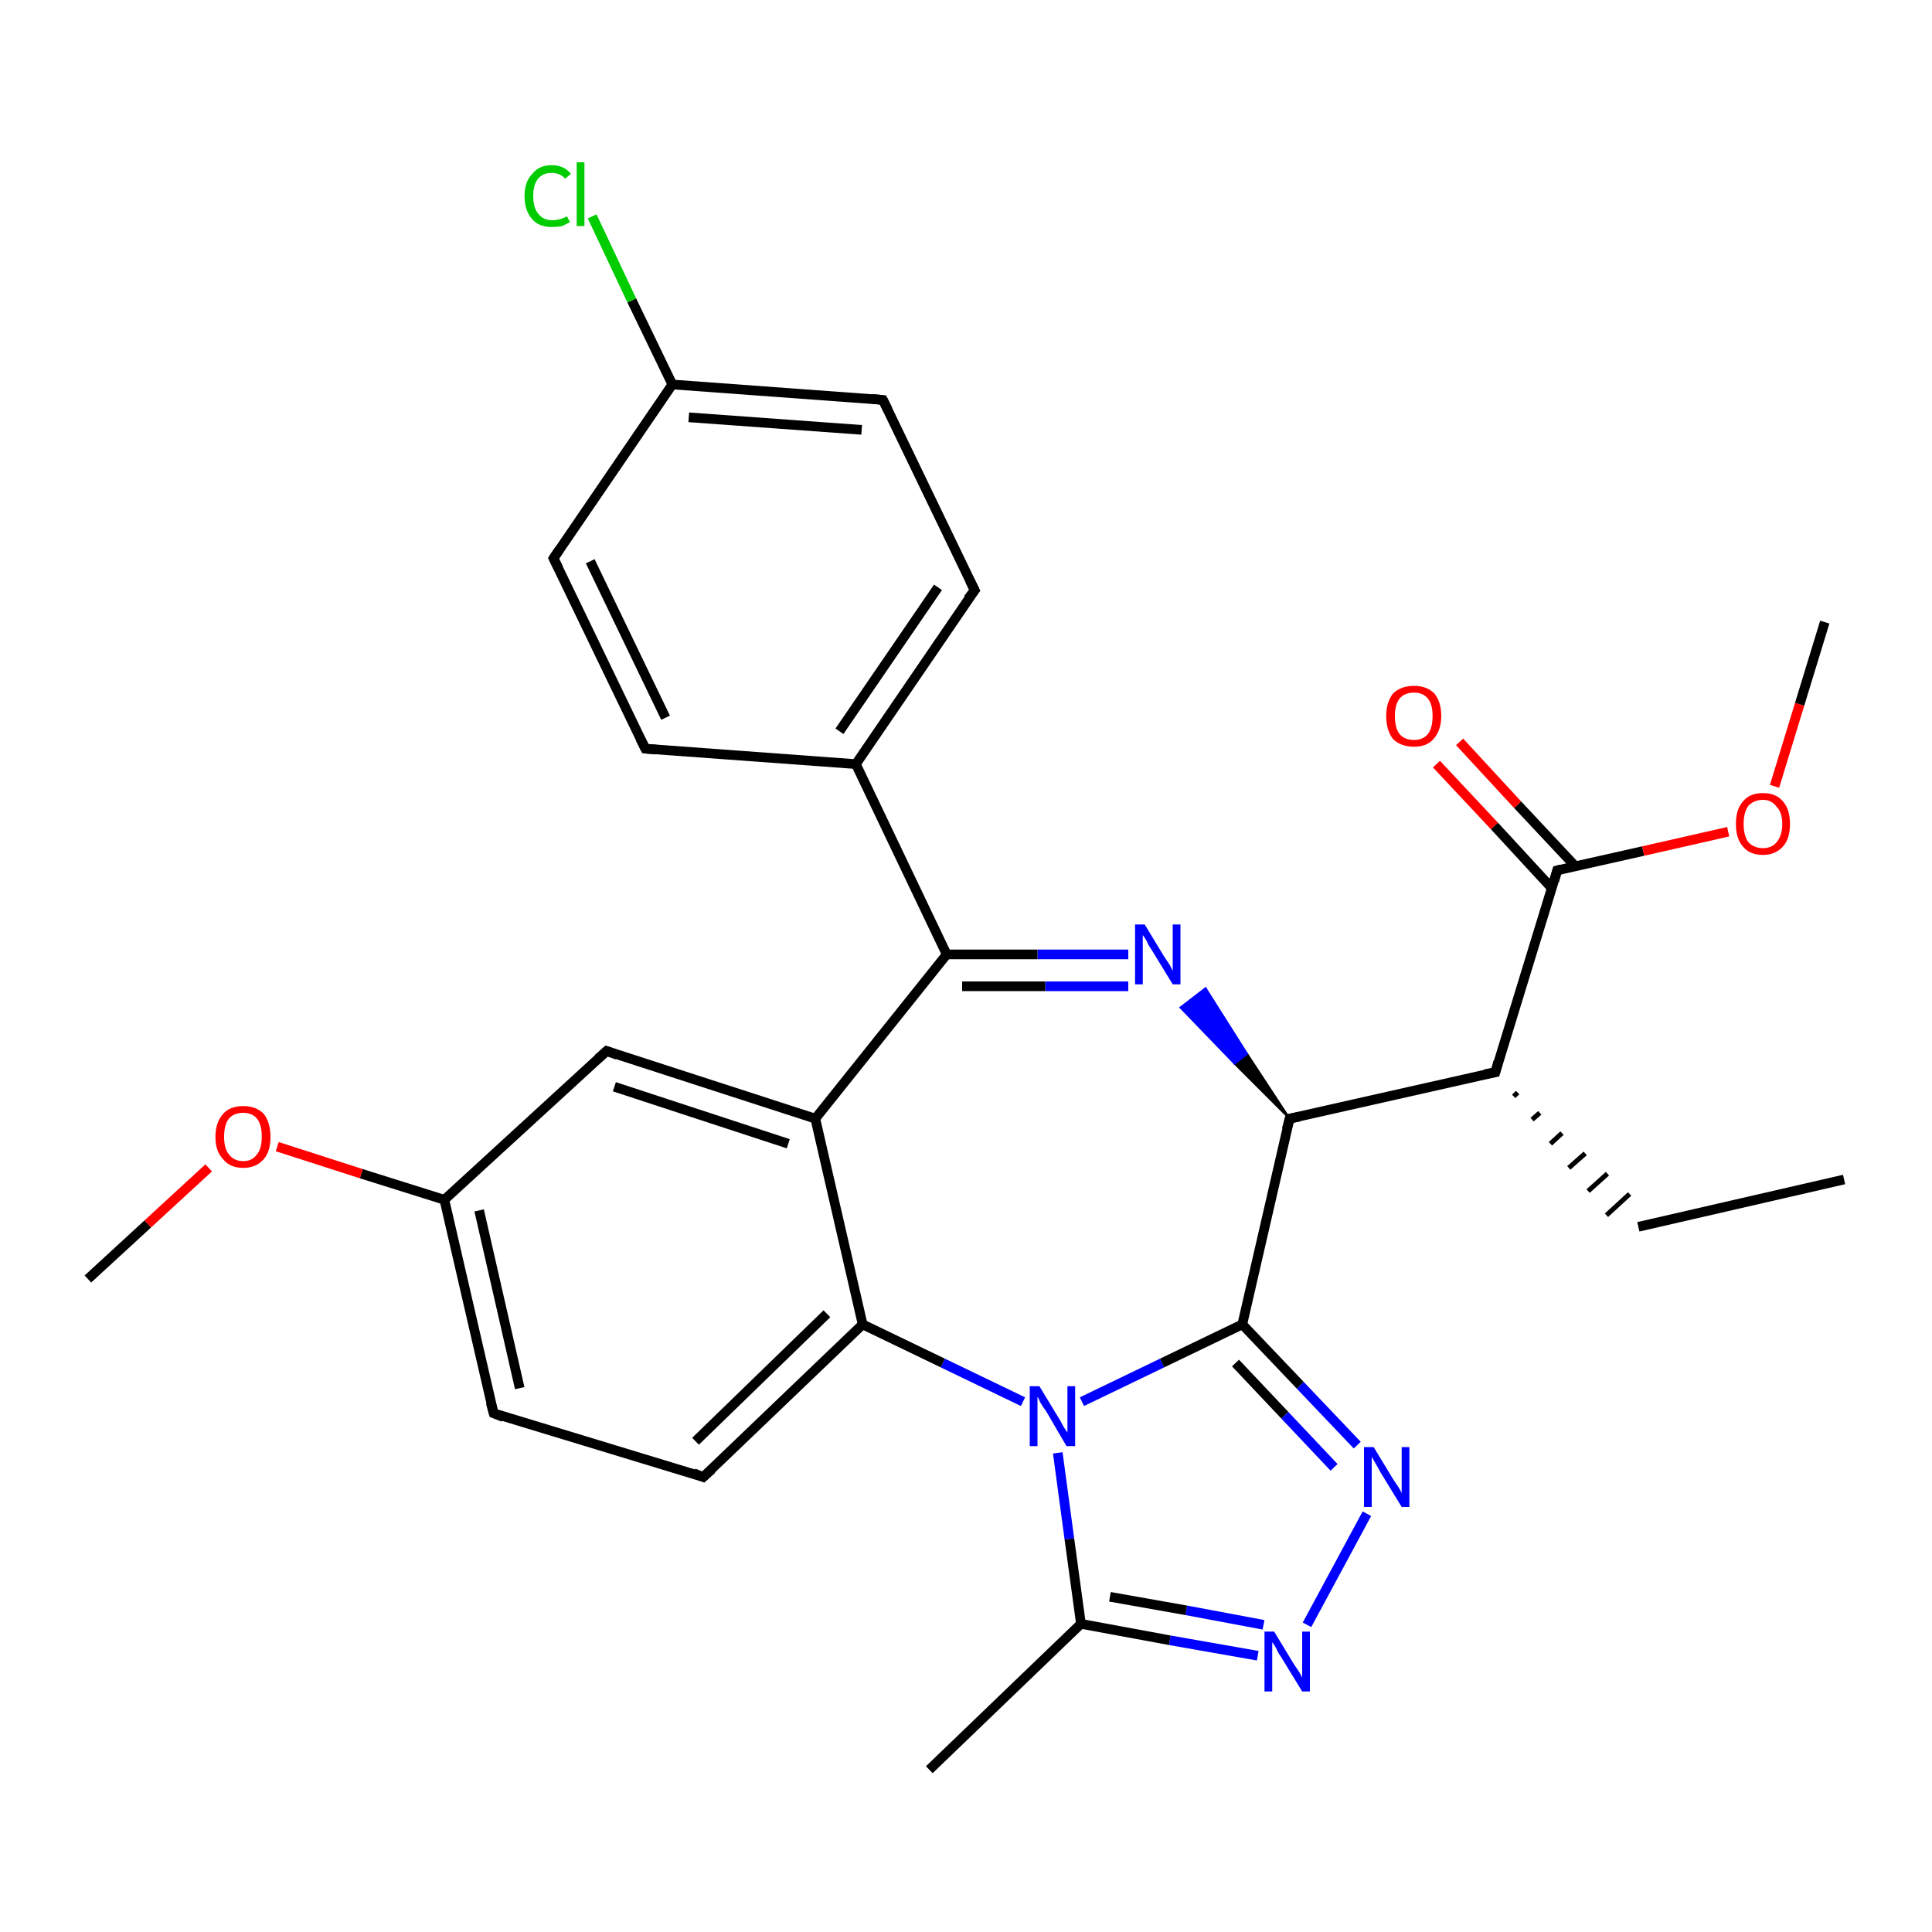 <?xml version='1.0' encoding='iso-8859-1'?>
<svg version='1.1' baseProfile='full'
              xmlns='http://www.w3.org/2000/svg'
                      xmlns:rdkit='http://www.rdkit.org/xml'
                      xmlns:xlink='http://www.w3.org/1999/xlink'
                  xml:space='preserve'
width='200px' height='200px' viewBox='0 0 200 200'>
<!-- END OF HEADER -->
<rect style='opacity:1.0;fill:#FFFFFF;stroke:none' width='200.0' height='200.0' x='0.0' y='0.0'> </rect>
<path class='bond-0 atom-6 atom-5' d='M 190.9,122.1 L 169.6,127.0' style='fill:none;fill-rule:evenodd;stroke:#000000;stroke-width:1.0px;stroke-linecap:butt;stroke-linejoin:miter;stroke-opacity:1' />
<path class='bond-1 atom-13 atom-12' d='M 96.2,183.2 L 111.9,168.1' style='fill:none;fill-rule:evenodd;stroke:#000000;stroke-width:1.0px;stroke-linecap:butt;stroke-linejoin:miter;stroke-opacity:1' />
<path class='bond-2 atom-11 atom-12' d='M 130.2,171.4 L 121.1,169.8' style='fill:none;fill-rule:evenodd;stroke:#0000FF;stroke-width:1.0px;stroke-linecap:butt;stroke-linejoin:miter;stroke-opacity:1' />
<path class='bond-2 atom-11 atom-12' d='M 121.1,169.8 L 111.9,168.1' style='fill:none;fill-rule:evenodd;stroke:#000000;stroke-width:1.0px;stroke-linecap:butt;stroke-linejoin:miter;stroke-opacity:1' />
<path class='bond-2 atom-11 atom-12' d='M 130.8,168.2 L 122.8,166.7' style='fill:none;fill-rule:evenodd;stroke:#0000FF;stroke-width:1.0px;stroke-linecap:butt;stroke-linejoin:miter;stroke-opacity:1' />
<path class='bond-2 atom-11 atom-12' d='M 122.8,166.7 L 114.9,165.3' style='fill:none;fill-rule:evenodd;stroke:#000000;stroke-width:1.0px;stroke-linecap:butt;stroke-linejoin:miter;stroke-opacity:1' />
<path class='bond-3 atom-11 atom-10' d='M 135.3,168.2 L 141.5,156.7' style='fill:none;fill-rule:evenodd;stroke:#0000FF;stroke-width:1.0px;stroke-linecap:butt;stroke-linejoin:miter;stroke-opacity:1' />
<path class='bond-4 atom-12 atom-14' d='M 111.9,168.1 L 110.7,159.3' style='fill:none;fill-rule:evenodd;stroke:#000000;stroke-width:1.0px;stroke-linecap:butt;stroke-linejoin:miter;stroke-opacity:1' />
<path class='bond-4 atom-12 atom-14' d='M 110.7,159.3 L 109.5,150.4' style='fill:none;fill-rule:evenodd;stroke:#0000FF;stroke-width:1.0px;stroke-linecap:butt;stroke-linejoin:miter;stroke-opacity:1' />
<path class='bond-5 atom-16 atom-17' d='M 72.8,152.9 L 51.1,146.3' style='fill:none;fill-rule:evenodd;stroke:#000000;stroke-width:1.0px;stroke-linecap:butt;stroke-linejoin:miter;stroke-opacity:1' />
<path class='bond-6 atom-16 atom-15' d='M 72.8,152.9 L 89.3,137.1' style='fill:none;fill-rule:evenodd;stroke:#000000;stroke-width:1.0px;stroke-linecap:butt;stroke-linejoin:miter;stroke-opacity:1' />
<path class='bond-6 atom-16 atom-15' d='M 72.0,149.2 L 85.6,136.0' style='fill:none;fill-rule:evenodd;stroke:#000000;stroke-width:1.0px;stroke-linecap:butt;stroke-linejoin:miter;stroke-opacity:1' />
<path class='bond-7 atom-4 atom-5' d='M 156.7,113.5 L 157.1,113.1' style='fill:none;fill-rule:evenodd;stroke:#000000;stroke-width:0.5px;stroke-linecap:butt;stroke-linejoin:miter;stroke-opacity:1' />
<path class='bond-7 atom-4 atom-5' d='M 158.6,115.9 L 159.4,115.2' style='fill:none;fill-rule:evenodd;stroke:#000000;stroke-width:0.5px;stroke-linecap:butt;stroke-linejoin:miter;stroke-opacity:1' />
<path class='bond-7 atom-4 atom-5' d='M 160.5,118.4 L 161.7,117.3' style='fill:none;fill-rule:evenodd;stroke:#000000;stroke-width:0.5px;stroke-linecap:butt;stroke-linejoin:miter;stroke-opacity:1' />
<path class='bond-7 atom-4 atom-5' d='M 162.4,120.9 L 164.1,119.4' style='fill:none;fill-rule:evenodd;stroke:#000000;stroke-width:0.5px;stroke-linecap:butt;stroke-linejoin:miter;stroke-opacity:1' />
<path class='bond-7 atom-4 atom-5' d='M 164.4,123.3 L 166.4,121.5' style='fill:none;fill-rule:evenodd;stroke:#000000;stroke-width:0.5px;stroke-linecap:butt;stroke-linejoin:miter;stroke-opacity:1' />
<path class='bond-7 atom-4 atom-5' d='M 166.3,125.8 L 168.7,123.6' style='fill:none;fill-rule:evenodd;stroke:#000000;stroke-width:0.5px;stroke-linecap:butt;stroke-linejoin:miter;stroke-opacity:1' />
<path class='bond-8 atom-10 atom-9' d='M 140.5,149.6 L 134.6,143.4' style='fill:none;fill-rule:evenodd;stroke:#0000FF;stroke-width:1.0px;stroke-linecap:butt;stroke-linejoin:miter;stroke-opacity:1' />
<path class='bond-8 atom-10 atom-9' d='M 134.6,143.4 L 128.6,137.1' style='fill:none;fill-rule:evenodd;stroke:#000000;stroke-width:1.0px;stroke-linecap:butt;stroke-linejoin:miter;stroke-opacity:1' />
<path class='bond-8 atom-10 atom-9' d='M 138.1,151.9 L 133.0,146.5' style='fill:none;fill-rule:evenodd;stroke:#0000FF;stroke-width:1.0px;stroke-linecap:butt;stroke-linejoin:miter;stroke-opacity:1' />
<path class='bond-8 atom-10 atom-9' d='M 133.0,146.5 L 127.9,141.1' style='fill:none;fill-rule:evenodd;stroke:#000000;stroke-width:1.0px;stroke-linecap:butt;stroke-linejoin:miter;stroke-opacity:1' />
<path class='bond-9 atom-17 atom-18' d='M 51.1,146.3 L 46.0,124.2' style='fill:none;fill-rule:evenodd;stroke:#000000;stroke-width:1.0px;stroke-linecap:butt;stroke-linejoin:miter;stroke-opacity:1' />
<path class='bond-9 atom-17 atom-18' d='M 53.8,143.7 L 49.6,125.3' style='fill:none;fill-rule:evenodd;stroke:#000000;stroke-width:1.0px;stroke-linecap:butt;stroke-linejoin:miter;stroke-opacity:1' />
<path class='bond-10 atom-14 atom-9' d='M 112.0,145.1 L 120.3,141.1' style='fill:none;fill-rule:evenodd;stroke:#0000FF;stroke-width:1.0px;stroke-linecap:butt;stroke-linejoin:miter;stroke-opacity:1' />
<path class='bond-10 atom-14 atom-9' d='M 120.3,141.1 L 128.6,137.1' style='fill:none;fill-rule:evenodd;stroke:#000000;stroke-width:1.0px;stroke-linecap:butt;stroke-linejoin:miter;stroke-opacity:1' />
<path class='bond-11 atom-14 atom-15' d='M 105.9,145.1 L 97.6,141.1' style='fill:none;fill-rule:evenodd;stroke:#0000FF;stroke-width:1.0px;stroke-linecap:butt;stroke-linejoin:miter;stroke-opacity:1' />
<path class='bond-11 atom-14 atom-15' d='M 97.6,141.1 L 89.3,137.1' style='fill:none;fill-rule:evenodd;stroke:#000000;stroke-width:1.0px;stroke-linecap:butt;stroke-linejoin:miter;stroke-opacity:1' />
<path class='bond-12 atom-9 atom-7' d='M 128.6,137.1 L 133.5,115.8' style='fill:none;fill-rule:evenodd;stroke:#000000;stroke-width:1.0px;stroke-linecap:butt;stroke-linejoin:miter;stroke-opacity:1' />
<path class='bond-13 atom-15 atom-22' d='M 89.3,137.1 L 84.4,115.8' style='fill:none;fill-rule:evenodd;stroke:#000000;stroke-width:1.0px;stroke-linecap:butt;stroke-linejoin:miter;stroke-opacity:1' />
<path class='bond-14 atom-20 atom-19' d='M 9.1,132.4 L 15.3,126.7' style='fill:none;fill-rule:evenodd;stroke:#000000;stroke-width:1.0px;stroke-linecap:butt;stroke-linejoin:miter;stroke-opacity:1' />
<path class='bond-14 atom-20 atom-19' d='M 15.3,126.7 L 21.6,120.9' style='fill:none;fill-rule:evenodd;stroke:#FF0000;stroke-width:1.0px;stroke-linecap:butt;stroke-linejoin:miter;stroke-opacity:1' />
<path class='bond-15 atom-4 atom-7' d='M 154.8,111.0 L 133.5,115.8' style='fill:none;fill-rule:evenodd;stroke:#000000;stroke-width:1.0px;stroke-linecap:butt;stroke-linejoin:miter;stroke-opacity:1' />
<path class='bond-16 atom-4 atom-2' d='M 154.8,111.0 L 161.2,90.1' style='fill:none;fill-rule:evenodd;stroke:#000000;stroke-width:1.0px;stroke-linecap:butt;stroke-linejoin:miter;stroke-opacity:1' />
<path class='bond-17 atom-7 atom-8' d='M 133.5,115.8 L 127.8,110.1 L 129.1,109.1 Z' style='fill:#000000;fill-rule:evenodd;fill-opacity:1;stroke:#000000;stroke-width:0.2px;stroke-linecap:butt;stroke-linejoin:miter;stroke-opacity:1;' />
<path class='bond-17 atom-7 atom-8' d='M 127.8,110.1 L 124.8,102.3 L 122.2,104.3 Z' style='fill:#0000FF;fill-rule:evenodd;fill-opacity:1;stroke:#0000FF;stroke-width:0.2px;stroke-linecap:butt;stroke-linejoin:miter;stroke-opacity:1;' />
<path class='bond-17 atom-7 atom-8' d='M 127.8,110.1 L 129.1,109.1 L 124.8,102.3 Z' style='fill:#0000FF;fill-rule:evenodd;fill-opacity:1;stroke:#0000FF;stroke-width:0.2px;stroke-linecap:butt;stroke-linejoin:miter;stroke-opacity:1;' />
<path class='bond-18 atom-18 atom-19' d='M 46.0,124.2 L 37.4,121.5' style='fill:none;fill-rule:evenodd;stroke:#000000;stroke-width:1.0px;stroke-linecap:butt;stroke-linejoin:miter;stroke-opacity:1' />
<path class='bond-18 atom-18 atom-19' d='M 37.4,121.5 L 28.7,118.7' style='fill:none;fill-rule:evenodd;stroke:#FF0000;stroke-width:1.0px;stroke-linecap:butt;stroke-linejoin:miter;stroke-opacity:1' />
<path class='bond-19 atom-18 atom-21' d='M 46.0,124.2 L 62.8,108.8' style='fill:none;fill-rule:evenodd;stroke:#000000;stroke-width:1.0px;stroke-linecap:butt;stroke-linejoin:miter;stroke-opacity:1' />
<path class='bond-20 atom-22 atom-21' d='M 84.4,115.8 L 62.8,108.8' style='fill:none;fill-rule:evenodd;stroke:#000000;stroke-width:1.0px;stroke-linecap:butt;stroke-linejoin:miter;stroke-opacity:1' />
<path class='bond-20 atom-22 atom-21' d='M 81.6,118.4 L 63.6,112.5' style='fill:none;fill-rule:evenodd;stroke:#000000;stroke-width:1.0px;stroke-linecap:butt;stroke-linejoin:miter;stroke-opacity:1' />
<path class='bond-21 atom-22 atom-23' d='M 84.4,115.8 L 98.0,98.8' style='fill:none;fill-rule:evenodd;stroke:#000000;stroke-width:1.0px;stroke-linecap:butt;stroke-linejoin:miter;stroke-opacity:1' />
<path class='bond-22 atom-2 atom-1' d='M 161.2,90.1 L 170.1,88.1' style='fill:none;fill-rule:evenodd;stroke:#000000;stroke-width:1.0px;stroke-linecap:butt;stroke-linejoin:miter;stroke-opacity:1' />
<path class='bond-22 atom-2 atom-1' d='M 170.1,88.1 L 178.9,86.1' style='fill:none;fill-rule:evenodd;stroke:#FF0000;stroke-width:1.0px;stroke-linecap:butt;stroke-linejoin:miter;stroke-opacity:1' />
<path class='bond-23 atom-2 atom-3' d='M 163.1,89.7 L 157.1,83.3' style='fill:none;fill-rule:evenodd;stroke:#000000;stroke-width:1.0px;stroke-linecap:butt;stroke-linejoin:miter;stroke-opacity:1' />
<path class='bond-23 atom-2 atom-3' d='M 157.1,83.3 L 151.1,76.8' style='fill:none;fill-rule:evenodd;stroke:#FF0000;stroke-width:1.0px;stroke-linecap:butt;stroke-linejoin:miter;stroke-opacity:1' />
<path class='bond-23 atom-2 atom-3' d='M 160.6,91.9 L 154.7,85.5' style='fill:none;fill-rule:evenodd;stroke:#000000;stroke-width:1.0px;stroke-linecap:butt;stroke-linejoin:miter;stroke-opacity:1' />
<path class='bond-23 atom-2 atom-3' d='M 154.7,85.5 L 148.7,79.1' style='fill:none;fill-rule:evenodd;stroke:#FF0000;stroke-width:1.0px;stroke-linecap:butt;stroke-linejoin:miter;stroke-opacity:1' />
<path class='bond-24 atom-1 atom-0' d='M 183.7,81.4 L 186.3,72.9' style='fill:none;fill-rule:evenodd;stroke:#FF0000;stroke-width:1.0px;stroke-linecap:butt;stroke-linejoin:miter;stroke-opacity:1' />
<path class='bond-24 atom-1 atom-0' d='M 186.3,72.9 L 188.9,64.4' style='fill:none;fill-rule:evenodd;stroke:#000000;stroke-width:1.0px;stroke-linecap:butt;stroke-linejoin:miter;stroke-opacity:1' />
<path class='bond-25 atom-8 atom-23' d='M 116.8,98.8 L 107.4,98.8' style='fill:none;fill-rule:evenodd;stroke:#0000FF;stroke-width:1.0px;stroke-linecap:butt;stroke-linejoin:miter;stroke-opacity:1' />
<path class='bond-25 atom-8 atom-23' d='M 107.4,98.8 L 98.0,98.8' style='fill:none;fill-rule:evenodd;stroke:#000000;stroke-width:1.0px;stroke-linecap:butt;stroke-linejoin:miter;stroke-opacity:1' />
<path class='bond-25 atom-8 atom-23' d='M 116.8,102.1 L 108.2,102.1' style='fill:none;fill-rule:evenodd;stroke:#0000FF;stroke-width:1.0px;stroke-linecap:butt;stroke-linejoin:miter;stroke-opacity:1' />
<path class='bond-25 atom-8 atom-23' d='M 108.2,102.1 L 99.6,102.1' style='fill:none;fill-rule:evenodd;stroke:#000000;stroke-width:1.0px;stroke-linecap:butt;stroke-linejoin:miter;stroke-opacity:1' />
<path class='bond-26 atom-23 atom-24' d='M 98.0,98.8 L 88.6,79.1' style='fill:none;fill-rule:evenodd;stroke:#000000;stroke-width:1.0px;stroke-linecap:butt;stroke-linejoin:miter;stroke-opacity:1' />
<path class='bond-27 atom-24 atom-25' d='M 88.6,79.1 L 100.9,61.1' style='fill:none;fill-rule:evenodd;stroke:#000000;stroke-width:1.0px;stroke-linecap:butt;stroke-linejoin:miter;stroke-opacity:1' />
<path class='bond-27 atom-24 atom-25' d='M 86.9,75.7 L 97.1,60.8' style='fill:none;fill-rule:evenodd;stroke:#000000;stroke-width:1.0px;stroke-linecap:butt;stroke-linejoin:miter;stroke-opacity:1' />
<path class='bond-28 atom-24 atom-30' d='M 88.6,79.1 L 66.8,77.5' style='fill:none;fill-rule:evenodd;stroke:#000000;stroke-width:1.0px;stroke-linecap:butt;stroke-linejoin:miter;stroke-opacity:1' />
<path class='bond-29 atom-25 atom-26' d='M 100.9,61.1 L 91.4,41.4' style='fill:none;fill-rule:evenodd;stroke:#000000;stroke-width:1.0px;stroke-linecap:butt;stroke-linejoin:miter;stroke-opacity:1' />
<path class='bond-30 atom-30 atom-29' d='M 66.8,77.5 L 57.3,57.8' style='fill:none;fill-rule:evenodd;stroke:#000000;stroke-width:1.0px;stroke-linecap:butt;stroke-linejoin:miter;stroke-opacity:1' />
<path class='bond-30 atom-30 atom-29' d='M 68.9,74.3 L 61.1,58.1' style='fill:none;fill-rule:evenodd;stroke:#000000;stroke-width:1.0px;stroke-linecap:butt;stroke-linejoin:miter;stroke-opacity:1' />
<path class='bond-31 atom-26 atom-27' d='M 91.4,41.4 L 69.6,39.8' style='fill:none;fill-rule:evenodd;stroke:#000000;stroke-width:1.0px;stroke-linecap:butt;stroke-linejoin:miter;stroke-opacity:1' />
<path class='bond-31 atom-26 atom-27' d='M 89.2,44.5 L 71.3,43.2' style='fill:none;fill-rule:evenodd;stroke:#000000;stroke-width:1.0px;stroke-linecap:butt;stroke-linejoin:miter;stroke-opacity:1' />
<path class='bond-32 atom-29 atom-27' d='M 57.3,57.8 L 69.6,39.8' style='fill:none;fill-rule:evenodd;stroke:#000000;stroke-width:1.0px;stroke-linecap:butt;stroke-linejoin:miter;stroke-opacity:1' />
<path class='bond-33 atom-27 atom-28' d='M 69.6,39.8 L 65.4,31.1' style='fill:none;fill-rule:evenodd;stroke:#000000;stroke-width:1.0px;stroke-linecap:butt;stroke-linejoin:miter;stroke-opacity:1' />
<path class='bond-33 atom-27 atom-28' d='M 65.4,31.1 L 61.3,22.4' style='fill:none;fill-rule:evenodd;stroke:#00CC00;stroke-width:1.0px;stroke-linecap:butt;stroke-linejoin:miter;stroke-opacity:1' />
<path d='M 160.9,91.2 L 161.2,90.1 L 161.6,90.0' style='fill:none;stroke:#000000;stroke-width:1.0px;stroke-linecap:butt;stroke-linejoin:miter;stroke-opacity:1;' />
<path d='M 153.7,111.2 L 154.8,111.0 L 155.1,109.9' style='fill:none;stroke:#000000;stroke-width:1.0px;stroke-linecap:butt;stroke-linejoin:miter;stroke-opacity:1;' />
<path d='M 133.2,116.9 L 133.5,115.8 L 134.5,115.6' style='fill:none;stroke:#000000;stroke-width:1.0px;stroke-linecap:butt;stroke-linejoin:miter;stroke-opacity:1;' />
<path d='M 71.8,152.5 L 72.8,152.9 L 73.7,152.1' style='fill:none;stroke:#000000;stroke-width:1.0px;stroke-linecap:butt;stroke-linejoin:miter;stroke-opacity:1;' />
<path d='M 52.1,146.7 L 51.1,146.3 L 50.8,145.2' style='fill:none;stroke:#000000;stroke-width:1.0px;stroke-linecap:butt;stroke-linejoin:miter;stroke-opacity:1;' />
<path d='M 61.9,109.6 L 62.8,108.8 L 63.9,109.2' style='fill:none;stroke:#000000;stroke-width:1.0px;stroke-linecap:butt;stroke-linejoin:miter;stroke-opacity:1;' />
<path d='M 100.2,62.0 L 100.9,61.1 L 100.4,60.1' style='fill:none;stroke:#000000;stroke-width:1.0px;stroke-linecap:butt;stroke-linejoin:miter;stroke-opacity:1;' />
<path d='M 91.9,42.4 L 91.4,41.4 L 90.3,41.3' style='fill:none;stroke:#000000;stroke-width:1.0px;stroke-linecap:butt;stroke-linejoin:miter;stroke-opacity:1;' />
<path d='M 57.8,58.8 L 57.3,57.8 L 57.9,56.9' style='fill:none;stroke:#000000;stroke-width:1.0px;stroke-linecap:butt;stroke-linejoin:miter;stroke-opacity:1;' />
<path d='M 67.9,77.6 L 66.8,77.5 L 66.3,76.5' style='fill:none;stroke:#000000;stroke-width:1.0px;stroke-linecap:butt;stroke-linejoin:miter;stroke-opacity:1;' />
<path class='atom-1' d='M 179.7 85.3
Q 179.7 83.8, 180.4 83.0
Q 181.1 82.1, 182.5 82.1
Q 183.9 82.1, 184.6 83.0
Q 185.3 83.8, 185.3 85.3
Q 185.3 86.8, 184.6 87.6
Q 183.8 88.5, 182.5 88.5
Q 181.1 88.5, 180.4 87.6
Q 179.7 86.8, 179.7 85.3
M 182.5 87.8
Q 183.4 87.8, 183.9 87.2
Q 184.5 86.5, 184.5 85.3
Q 184.5 84.1, 183.9 83.5
Q 183.4 82.8, 182.5 82.8
Q 181.6 82.8, 181.0 83.4
Q 180.5 84.1, 180.5 85.3
Q 180.5 86.5, 181.0 87.2
Q 181.6 87.8, 182.5 87.8
' fill='#FF0000'/>
<path class='atom-3' d='M 143.5 74.1
Q 143.5 72.7, 144.2 71.8
Q 145.0 71.0, 146.4 71.0
Q 147.7 71.0, 148.5 71.8
Q 149.2 72.7, 149.2 74.1
Q 149.2 75.6, 148.4 76.5
Q 147.7 77.3, 146.4 77.3
Q 145.0 77.3, 144.2 76.5
Q 143.5 75.6, 143.5 74.1
M 146.4 76.6
Q 147.3 76.6, 147.8 76.0
Q 148.3 75.4, 148.3 74.1
Q 148.3 72.9, 147.8 72.3
Q 147.3 71.7, 146.4 71.7
Q 145.4 71.7, 144.9 72.3
Q 144.4 72.9, 144.4 74.1
Q 144.4 75.4, 144.9 76.0
Q 145.4 76.6, 146.4 76.6
' fill='#FF0000'/>
<path class='atom-8' d='M 118.5 95.7
L 120.5 99.0
Q 120.7 99.3, 121.1 99.9
Q 121.4 100.5, 121.4 100.5
L 121.4 95.7
L 122.2 95.7
L 122.2 101.9
L 121.4 101.9
L 119.2 98.3
Q 118.9 97.9, 118.7 97.4
Q 118.4 96.9, 118.3 96.8
L 118.3 101.9
L 117.5 101.9
L 117.5 95.7
L 118.5 95.7
' fill='#0000FF'/>
<path class='atom-10' d='M 142.2 149.8
L 144.2 153.1
Q 144.4 153.4, 144.8 154.0
Q 145.1 154.5, 145.1 154.6
L 145.1 149.8
L 145.9 149.8
L 145.9 156.0
L 145.1 156.0
L 142.9 152.4
Q 142.7 152.0, 142.4 151.5
Q 142.1 151.0, 142.0 150.8
L 142.0 156.0
L 141.2 156.0
L 141.2 149.8
L 142.2 149.8
' fill='#0000FF'/>
<path class='atom-11' d='M 131.9 168.9
L 133.9 172.2
Q 134.1 172.5, 134.5 173.1
Q 134.8 173.6, 134.8 173.7
L 134.8 168.9
L 135.6 168.9
L 135.6 175.1
L 134.8 175.1
L 132.6 171.5
Q 132.3 171.1, 132.1 170.6
Q 131.8 170.1, 131.7 170.0
L 131.7 175.1
L 130.9 175.1
L 130.9 168.9
L 131.9 168.9
' fill='#0000FF'/>
<path class='atom-14' d='M 107.6 143.5
L 109.6 146.8
Q 109.8 147.1, 110.1 147.7
Q 110.5 148.3, 110.5 148.3
L 110.5 143.5
L 111.3 143.5
L 111.3 149.7
L 110.4 149.7
L 108.3 146.1
Q 108.0 145.7, 107.7 145.2
Q 107.5 144.7, 107.4 144.6
L 107.4 149.7
L 106.6 149.7
L 106.6 143.5
L 107.6 143.5
' fill='#0000FF'/>
<path class='atom-19' d='M 22.3 117.7
Q 22.3 116.2, 23.1 115.3
Q 23.8 114.5, 25.2 114.5
Q 26.5 114.5, 27.3 115.3
Q 28.0 116.2, 28.0 117.7
Q 28.0 119.2, 27.3 120.0
Q 26.5 120.9, 25.2 120.9
Q 23.8 120.9, 23.1 120.0
Q 22.3 119.2, 22.3 117.7
M 25.2 120.2
Q 26.1 120.2, 26.6 119.5
Q 27.1 118.9, 27.1 117.7
Q 27.1 116.4, 26.6 115.8
Q 26.1 115.2, 25.2 115.2
Q 24.2 115.2, 23.7 115.8
Q 23.2 116.4, 23.2 117.7
Q 23.2 118.9, 23.7 119.5
Q 24.2 120.2, 25.2 120.2
' fill='#FF0000'/>
<path class='atom-28' d='M 54.3 20.3
Q 54.3 18.8, 55.1 18.0
Q 55.8 17.1, 57.1 17.1
Q 58.4 17.1, 59.1 18.0
L 58.5 18.5
Q 58.0 17.9, 57.1 17.9
Q 56.2 17.9, 55.7 18.5
Q 55.2 19.1, 55.2 20.3
Q 55.2 21.5, 55.7 22.1
Q 56.2 22.8, 57.2 22.8
Q 57.9 22.8, 58.7 22.4
L 59.0 23.0
Q 58.6 23.2, 58.2 23.4
Q 57.7 23.5, 57.1 23.5
Q 55.8 23.5, 55.1 22.7
Q 54.3 21.8, 54.3 20.3
' fill='#00CC00'/>
<path class='atom-28' d='M 59.7 16.8
L 60.5 16.8
L 60.5 23.4
L 59.7 23.4
L 59.7 16.8
' fill='#00CC00'/>
</svg>
